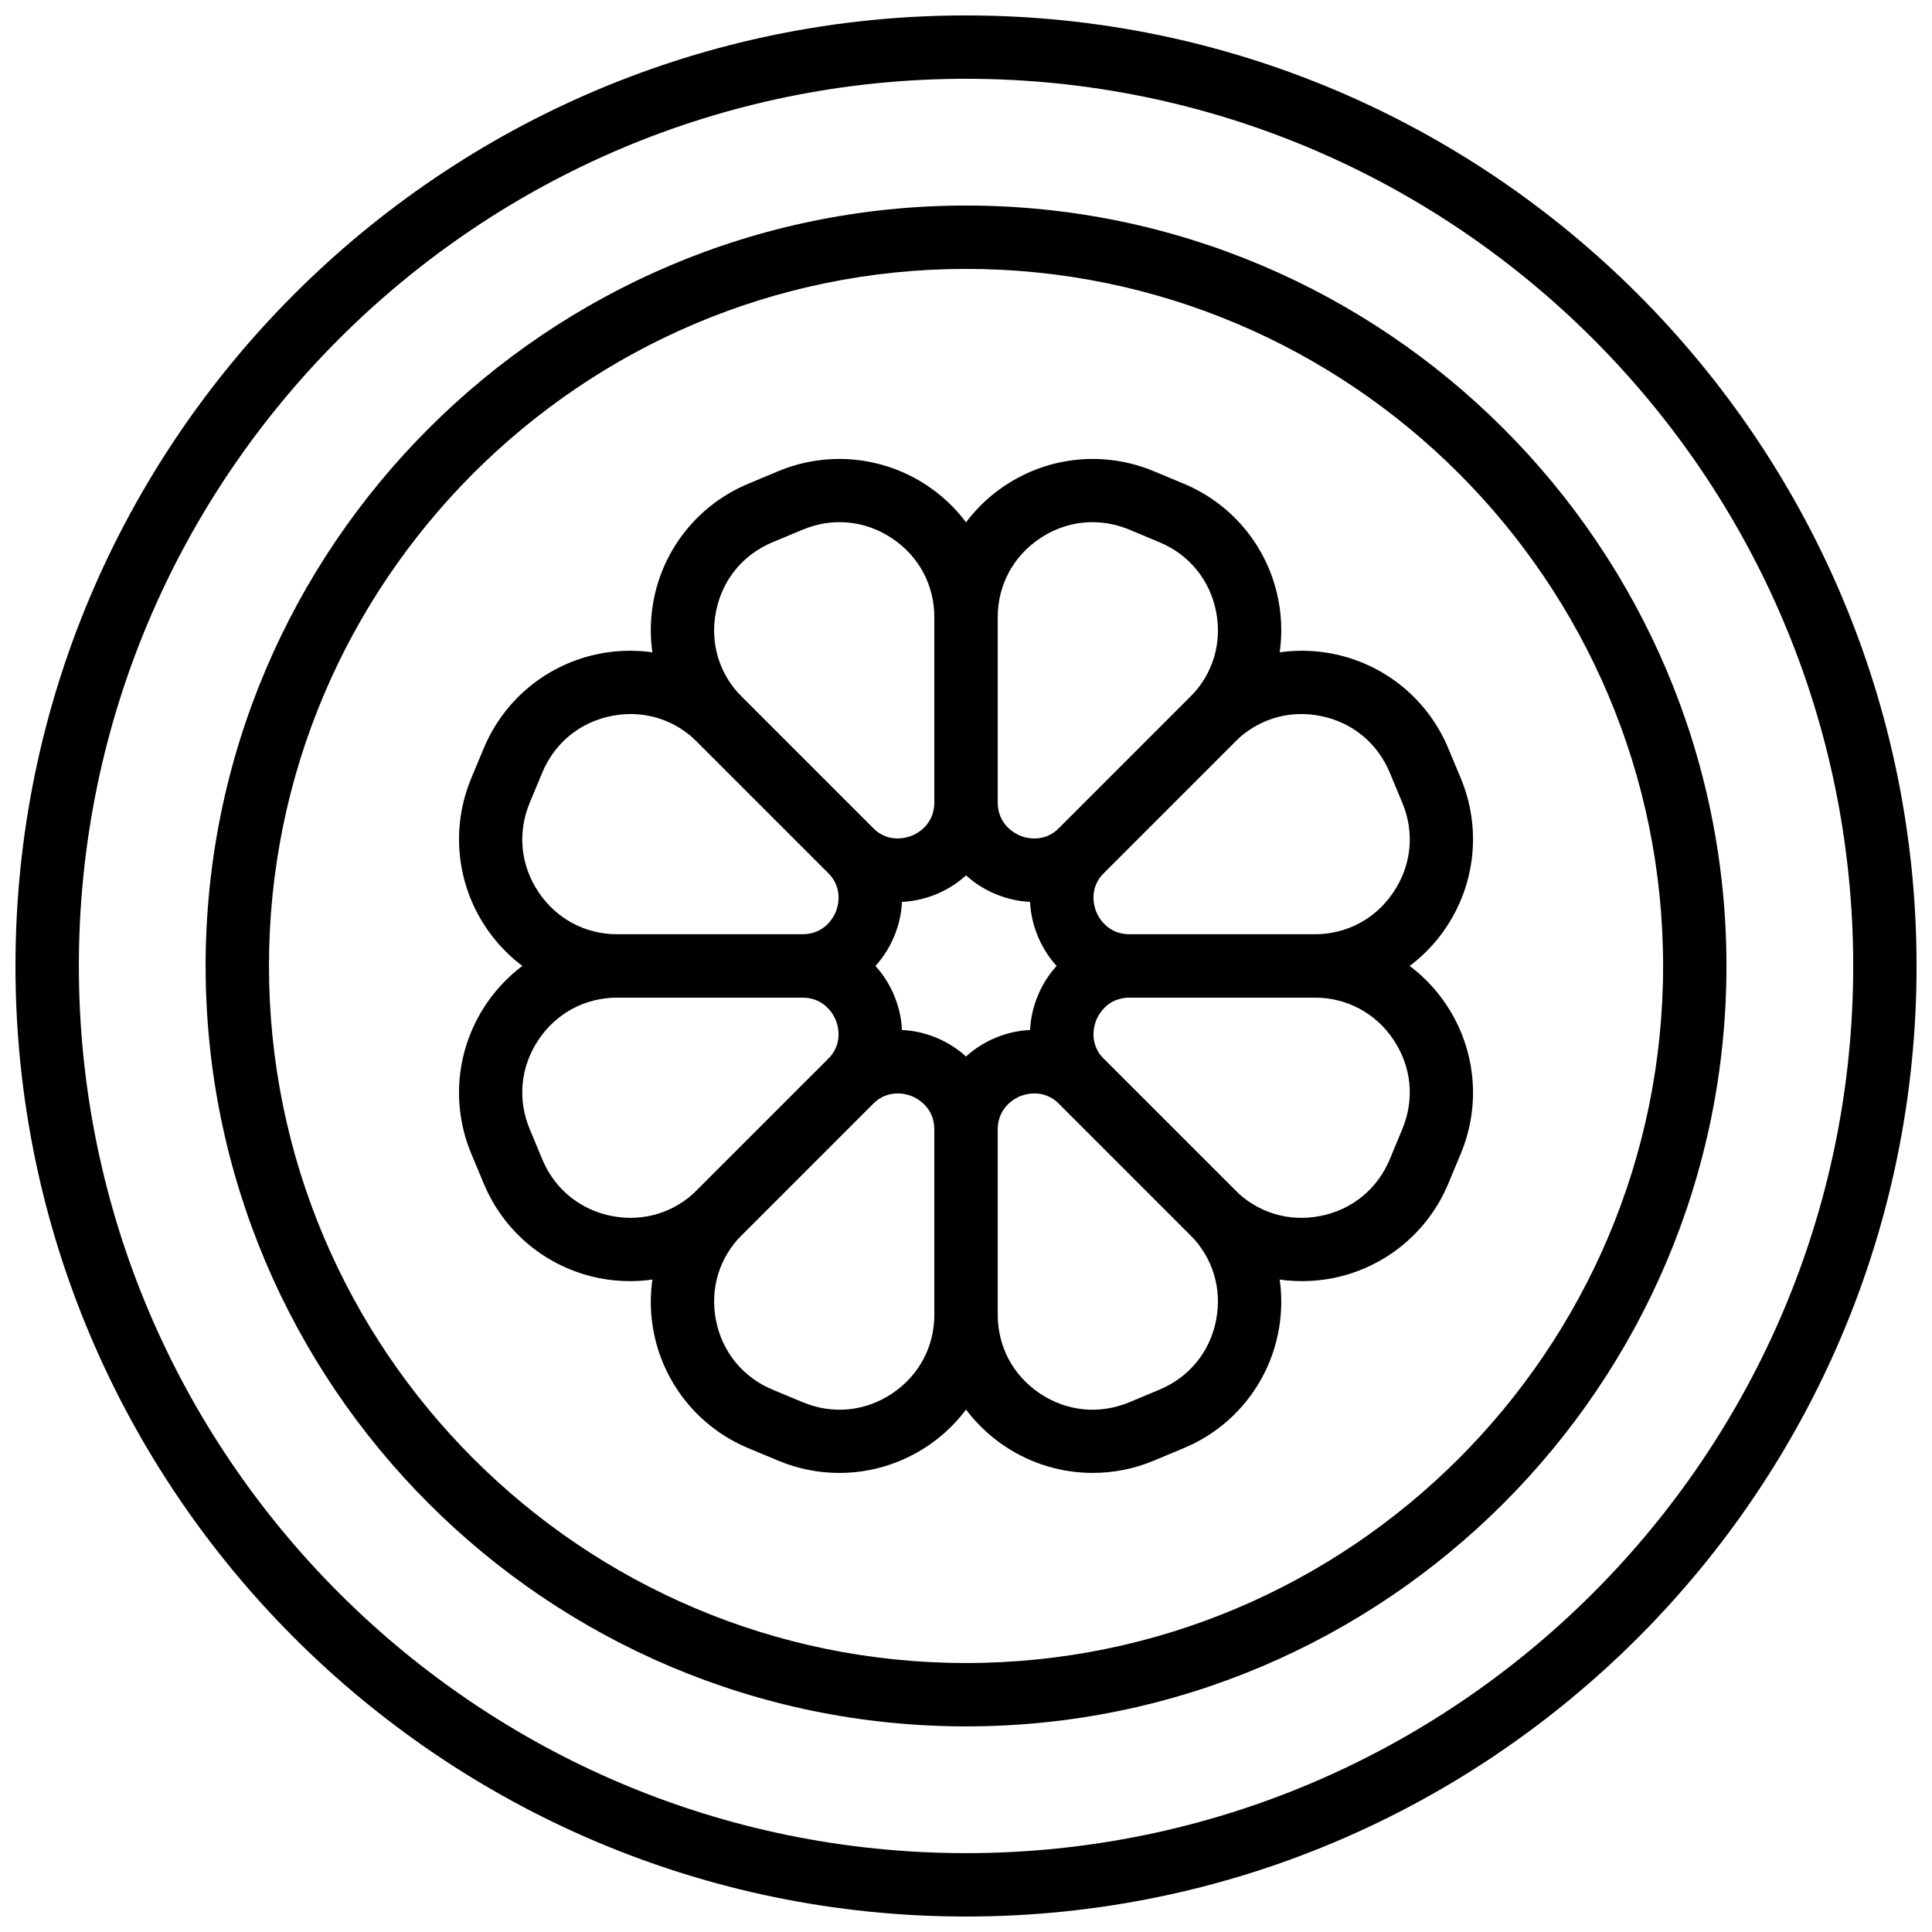 <?xml version="1.0" encoding="UTF-8"?>
<!-- Uploaded to: SVG Repo, www.svgrepo.com, Generator: SVG Repo Mixer Tools -->
<svg width="800px" height="800px" version="1.1" viewBox="144 144 512 512" xmlns="http://www.w3.org/2000/svg">
 <defs>
  <clipPath id="a">
   <path d="m148.09 148.09h503.81v503.81h-503.81z"/>
  </clipPath>
 </defs>
 <g clip-path="url(#a)">
  <path d="m400.01 164.88c-129.64 0-235.11 105.47-235.11 235.11 0 129.64 105.47 235.11 235.11 235.11 129.64 0 235.11-105.47 235.11-235.11 0-129.64-105.47-235.11-235.11-235.11m0 487.02c-138.9 0-251.91-113-251.91-251.9 0-138.9 113-251.91 251.91-251.91 138.9 0 251.9 113 251.9 251.91 0 138.9-113 251.9-251.9 251.9" fill-rule="evenodd"/>
 </g>
 <path d="m400.01 215.26c-101.86 0-184.73 82.867-184.73 184.73 0 101.86 82.867 184.73 184.73 184.73 101.86 0 184.73-82.871 184.73-184.73 0-101.86-82.871-184.73-184.73-184.73m0 386.25c-111.12 0-201.52-90.41-201.52-201.52 0-111.12 90.406-201.52 201.52-201.52 111.11 0 201.52 90.406 201.52 201.52 0 111.11-90.41 201.52-201.52 201.52" fill-rule="evenodd"/>
 <path d="m488.89 333.23c-6.59 0-12.828 2.578-17.656 7.398l-34.621 34.621c-4.191 4.199-2.644 9.043-2.074 10.43 0.578 1.383 2.914 5.91 8.848 5.91h48.98c8.574 0 16.207-4.09 20.957-11.219 4.754-7.121 5.594-15.75 2.293-23.652l-3.316-7.961c-3.281-7.894-9.984-13.367-18.363-15.023-1.695-0.336-3.383-0.504-5.047-0.504m3.477 75.152h-48.98c-10.863 0-20.199-6.238-24.355-16.281-4.16-10.043-1.977-21.043 5.707-28.727l34.621-34.617c9.926-9.934 24.047-14.207 37.828-11.504 13.77 2.719 25.215 12.082 30.613 25.039l3.328 7.961c5.406 12.988 3.977 27.734-3.832 39.438-7.801 11.707-20.855 18.691-34.93 18.691" fill-rule="evenodd"/>
 <path d="m311.12 333.23c-1.66 0-3.348 0.168-5.043 0.504-8.383 1.656-15.082 7.129-18.375 15.023l-3.309 7.961c-3.297 7.902-2.461 16.531 2.293 23.652 4.754 7.129 12.387 11.219 20.961 11.219h48.977c5.938 0 8.27-4.527 8.852-5.91 0.57-1.387 2.113-6.231-2.074-10.43l-34.621-34.621c-4.828-4.82-11.066-7.398-17.66-7.398m45.504 75.152h-48.977c-14.074 0-27.133-6.984-34.934-18.691-7.809-11.703-9.234-26.449-3.828-39.438l3.316-7.961c5.406-12.957 16.852-22.32 30.625-25.039 13.754-2.703 27.902 1.57 37.828 11.504l34.617 34.617c7.684 7.684 9.867 18.684 5.711 28.727-4.156 10.043-13.492 16.281-24.359 16.281" fill-rule="evenodd"/>
 <path d="m433.52 282.38c-4.852 0-9.641 1.445-13.895 4.281-7.129 4.754-11.219 12.387-11.219 20.961v48.977c0 5.938 4.523 8.273 5.91 8.852 1.379 0.57 6.238 2.117 10.438-2.074l34.621-34.629c6.035-6.035 8.555-14.324 6.894-22.703-1.656-8.383-7.141-15.074-15.023-18.355l-7.961-3.328c-3.191-1.324-6.492-1.98-9.766-1.98m-15.375 100.65c-3.418 0-6.894-0.68-10.262-2.074-10.031-4.156-16.27-13.492-16.27-24.359v-48.977c0-14.074 6.992-27.133 18.699-34.93 11.695-7.801 26.441-9.246 39.438-3.824l7.961 3.32c12.949 5.398 22.312 16.832 25.031 30.598 2.731 13.762-1.57 27.91-11.496 37.844l-34.621 34.621c-5.113 5.106-11.688 7.781-18.48 7.781" fill-rule="evenodd"/>
 <path d="m340.65 328.75 34.617 34.621c4.199 4.191 9.055 2.644 10.438 2.074 1.387-0.57 5.906-2.914 5.906-8.852v-48.977c0-8.566-4.082-16.199-11.219-20.961-7.121-4.75-15.762-5.59-23.656-2.289l-7.961 3.316c-7.891 3.289-13.367 9.98-15.027 18.363-1.656 8.379 0.855 16.66 6.902 22.703m41.219 54.285c-6.785 0-13.367-2.676-18.473-7.793l-34.621-34.617c-9.926-9.934-14.223-24.074-11.504-37.844 2.731-13.754 12.094-25.199 25.047-30.59l7.953-3.328c12.98-5.406 27.734-3.969 39.441 3.82 11.703 7.812 18.691 20.867 18.691 34.934v48.977c0 10.867-6.231 20.211-16.273 24.367-3.367 1.395-6.836 2.074-10.262 2.074" fill-rule="evenodd"/>
 <path d="m443.39 408.38c-5.938 0-8.273 4.527-8.852 5.914-0.57 1.383-2.117 6.231 2.074 10.43l34.621 34.617c6.043 6.047 14.316 8.559 22.703 6.902 8.379-1.66 15.082-7.137 18.371-15.02l3.309-7.969c3.301-7.902 2.461-16.527-2.289-23.656-4.754-7.129-12.387-11.219-20.961-11.219zm45.629 75.137c-11.02 0-21.699-4.332-29.66-12.301l-34.621-34.621c-7.68-7.684-9.863-18.684-5.707-28.727 4.156-10.043 13.492-16.281 24.359-16.281h48.977c14.074 0 27.133 6.988 34.934 18.699 7.809 11.699 9.234 26.441 3.828 39.434l-3.316 7.961c-5.41 12.953-16.855 22.316-30.625 25.047-2.719 0.527-5.457 0.789-8.168 0.789z" fill-rule="evenodd"/>
 <path d="m307.64 408.38c-8.57 0-16.203 4.09-20.957 11.219-4.754 7.129-5.594 15.754-2.293 23.656l3.316 7.969c3.285 7.883 9.984 13.359 18.363 15.02 8.391 1.656 16.652-0.855 22.707-6.902l34.621-34.617c4.188-4.199 2.644-9.047 2.074-10.43-0.582-1.387-2.914-5.914-8.852-5.914zm3.352 75.137c-2.711 0-5.449-0.262-8.172-0.789-13.77-2.731-25.215-12.094-30.613-25.047l-3.324-7.961c-5.41-12.992-3.981-27.734 3.828-39.434 7.801-11.711 20.859-18.699 34.93-18.699h48.98c10.863 0 20.203 6.238 24.359 16.281 4.156 10.043 1.973 21.043-5.711 28.727l-34.621 34.621c-7.957 7.969-18.641 12.301-29.656 12.301z" fill-rule="evenodd"/>
 <path d="m418.15 433.77c-1.762 0-3.18 0.484-3.836 0.754-1.387 0.57-5.91 2.914-5.91 8.852v48.977c0 8.566 4.09 16.199 11.219 20.961 7.129 4.75 15.758 5.59 23.66 2.293l7.953-3.32c7.891-3.289 13.375-9.98 15.031-18.363 1.66-8.379-0.859-16.656-6.894-22.703l-34.621-34.621c-2.227-2.215-4.625-2.828-6.602-2.828m15.426 100.57c-8.152 0-16.254-2.391-23.266-7.059-11.707-7.809-18.699-20.867-18.699-34.934v-48.977c0-10.867 6.238-20.211 16.27-24.367 10.051-4.148 21.062-1.965 28.742 5.719l34.621 34.617c9.926 9.934 14.227 24.074 11.496 37.848-2.719 13.754-12.082 25.195-25.039 30.586l-7.953 3.328c-5.203 2.172-10.703 3.238-16.172 3.238" fill-rule="evenodd"/>
 <path d="m340.65 471.22c-6.047 6.043-8.559 14.324-6.902 22.703 1.66 8.379 7.137 15.074 15.02 18.363l7.969 3.316c7.91 3.301 16.535 2.461 23.656-2.289 7.137-4.762 11.219-12.395 11.219-20.961v-48.977c0-5.938-4.519-8.281-5.906-8.852-1.383-0.57-6.238-2.117-10.438 2.074zm25.785 63.125c-5.465 0-10.949-1.066-16.164-3.242l-7.961-3.324c-12.945-5.391-22.309-16.836-25.039-30.59-2.719-13.77 1.578-27.91 11.504-37.844l34.621-34.621c7.691-7.684 18.707-9.863 28.734-5.719 10.043 4.16 16.273 13.504 16.273 24.371v48.977c0 14.066-6.988 27.121-18.691 34.93-7.012 4.672-15.117 7.062-23.277 7.062z" fill-rule="evenodd"/>
</svg>